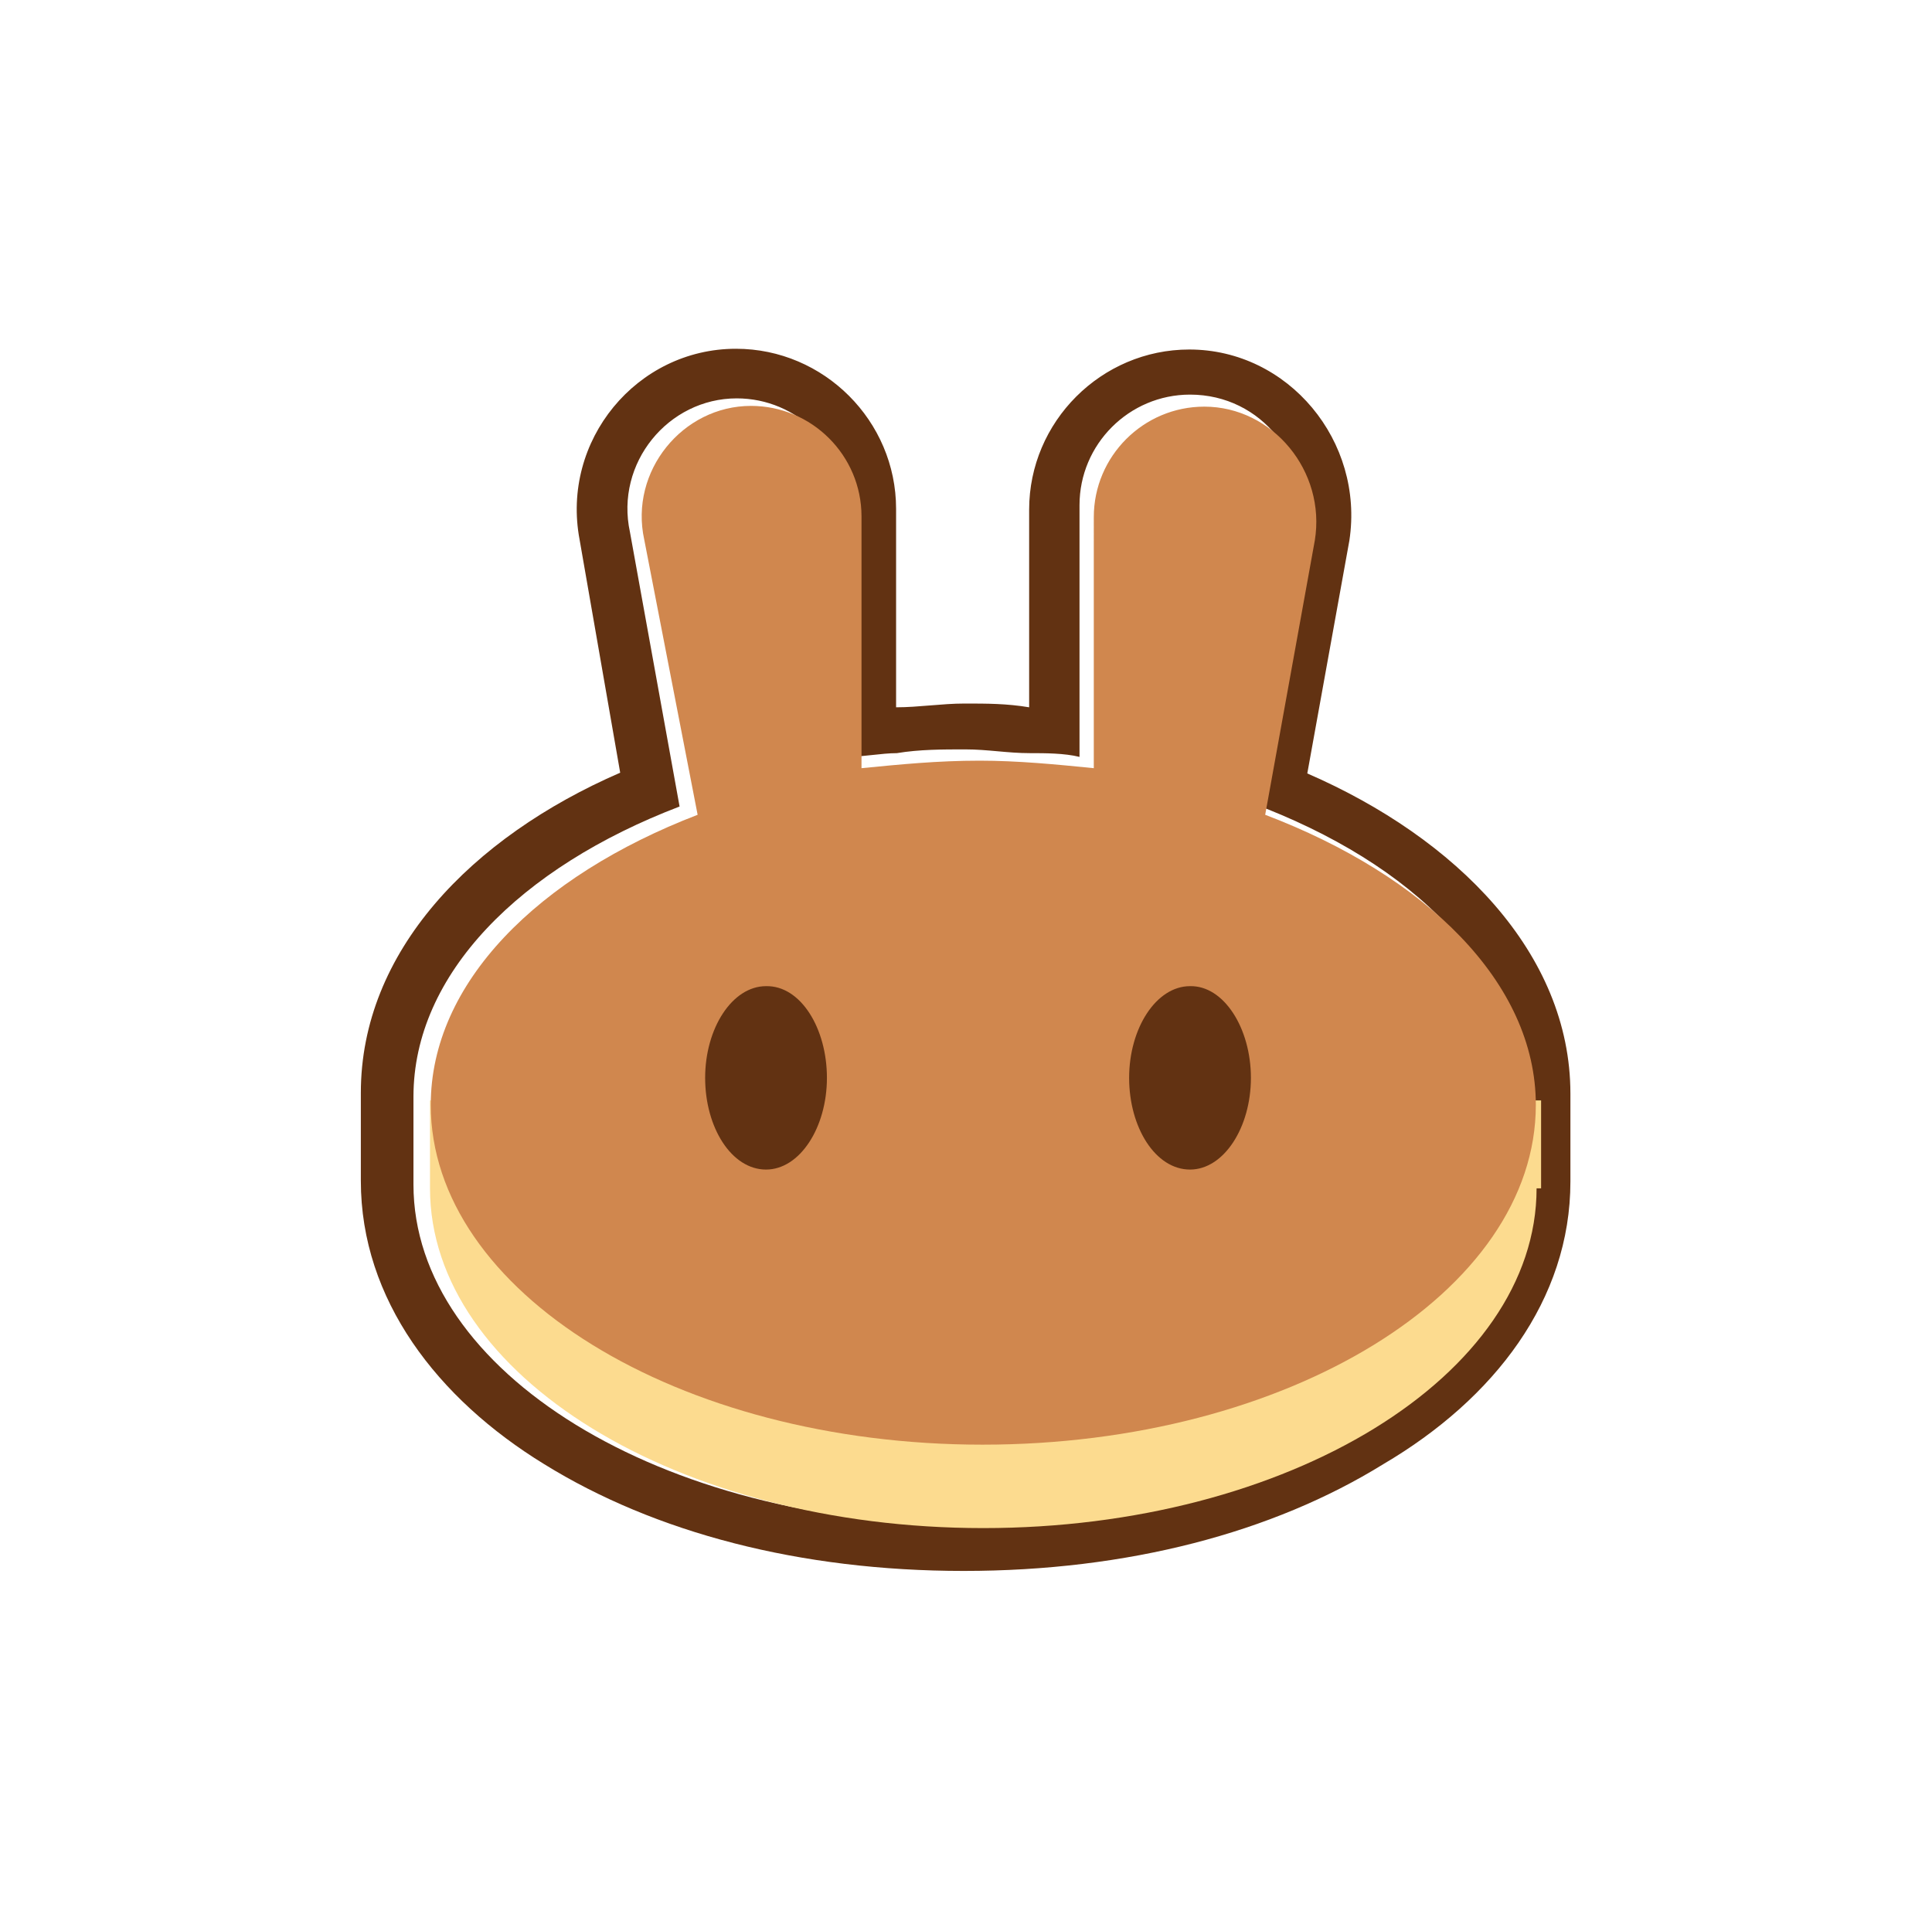 <?xml version="1.0" encoding="utf-8"?>
<!-- Generator: Adobe Illustrator 24.3.0, SVG Export Plug-In . SVG Version: 6.00 Build 0)  -->
<svg version="1.1" id="Layer_1" xmlns="http://www.w3.org/2000/svg" xmlns:xlink="http://www.w3.org/1999/xlink" x="0px" y="0px"
	 viewBox="0 0 257 256" style="enable-background:new 0 0 257 256;" xml:space="preserve">
<style type="text/css">
	.st0{fill-rule:evenodd;clip-rule:evenodd;fill:#623212;}
	.st1{fill:#FCDB8F;}
	.st2{fill-rule:evenodd;clip-rule:evenodd;fill:#D0874E;}
	.st3{fill:#623212;}
</style>
<g>
	<path class="st0" d="M77.1,71.8c-2.5-13.2,7.6-25.4,20.8-25.4c11.7,0,21.3,9.6,21.3,21.3v26.4c3,0,6.1-0.5,9.1-0.5
		c3,0,5.6,0,8.6,0.5V67.8c0-11.7,9.6-21.3,21.3-21.3c13.2,0,23.3,12.2,21.3,25.4l-5.6,31c19.8,8.6,35,23.9,35,42.6v11.7
		c0,15.7-10.1,28.9-24.9,37.6c-14.7,9.1-34,14.2-55.8,14.2s-41.1-5.1-55.8-14.2C58.2,186.1,48,172.9,48,157.1v-11.7
		c0-18.8,14.7-34,34.5-42.6L77.1,71.8z M166.4,106.8l6.6-36.5c1.5-9.1-5.1-17.8-14.7-17.8c-8.1,0-14.7,6.6-14.7,14.7v33.5
		c-2-0.5-4.6-0.5-6.6-0.5c-3,0-5.6-0.5-8.6-0.5c-3,0-6.1,0-9.1,0.5c-2,0-4.6,0.5-6.6,0.5v-33c0-8.1-6.6-14.7-14.7-14.7
		c-9.1,0-16.2,8.6-14.2,17.8l6.6,36.5C69.2,115.4,55,129.6,55,145.9v11.7c0,24.9,33,45.2,73.6,45.2s73.6-20.3,73.6-45.2v-11.7
		C202.4,129.1,188.2,114.9,166.4,106.8z"/>
	<path class="st1" d="M204.4,158.1c0,24.9-33,45.2-73.6,45.2s-73.6-20.3-73.6-45.2v-11.7H205v11.7H204.4z"/>
	<path class="st2" d="M85.7,71.8c-2-9.1,5.1-17.8,14.2-17.8c8.1,0,14.7,6.6,14.7,14.7v33.5c5.1-0.5,10.1-1,15.7-1
		c5.1,0,10.2,0.5,15.2,1V68.8c0-8.1,6.6-14.7,14.7-14.7c9.1,0,16.2,8.6,14.7,17.8l-6.6,36.5c21.3,8.1,36,22.3,36,38.6
		c0,24.9-33,45.2-73.6,45.2s-73.4-20.4-73.4-45.2c0-16.2,14.2-30.4,35.5-38.6L85.7,71.8z"/>
	<path class="st3" d="M110,143.4c0,6.6-3.6,12.2-8.1,12.2c-4.6,0-8.1-5.6-8.1-12.2c0-6.6,3.6-12.2,8.1-12.2
		C106.5,131.1,110,136.8,110,143.4z"/>
	<path class="st3" d="M166.4,143.4c0,6.6-3.6,12.2-8.1,12.2c-4.6,0-8.1-5.6-8.1-12.2c0-6.6,3.6-12.2,8.1-12.2
		C162.8,131.1,166.4,136.8,166.4,143.4z"/>
</g>
</svg>
